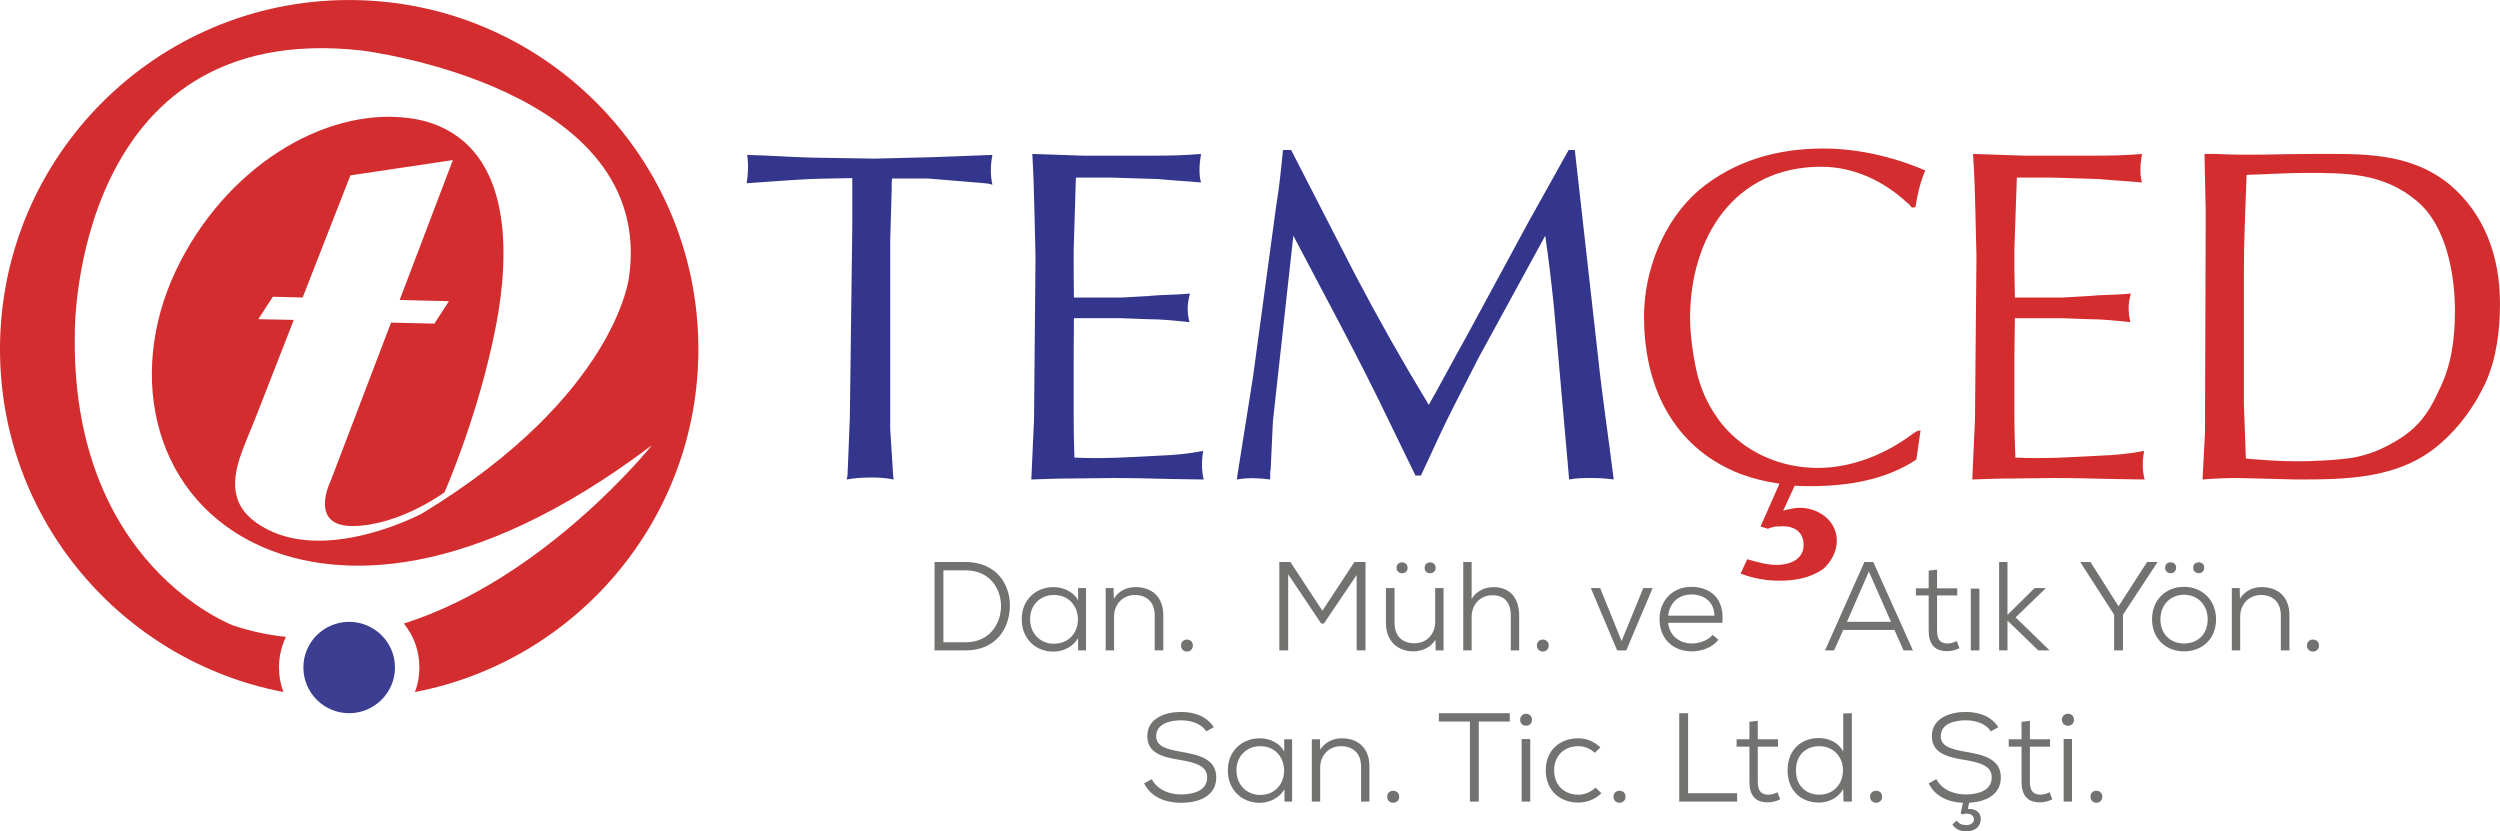 <?xml version="1.0" encoding="UTF-8"?>
<!DOCTYPE svg PUBLIC "-//W3C//DTD SVG 1.1//EN" "http://www.w3.org/Graphics/SVG/1.1/DTD/svg11.dtd">
<!-- Creator: CorelDRAW X8 -->
<svg xmlns="http://www.w3.org/2000/svg" xml:space="preserve" width="112.759mm" height="37.5mm" version="1.1" style="shape-rendering:geometricPrecision; text-rendering:geometricPrecision; image-rendering:optimizeQuality; fill-rule:evenodd; clip-rule:evenodd"
viewBox="0 0 10152 3376"
 xmlns:xlink="http://www.w3.org/1999/xlink">
 <defs>
  <style type="text/css">
   <![CDATA[
    .fil1 {fill:#3C3E91}
    .fil0 {fill:#D42D2F}
    .fil4 {fill:#727271;fill-rule:nonzero}
    .fil2 {fill:#34358C;fill-rule:nonzero}
    .fil3 {fill:#D42D2F;fill-rule:nonzero}
   ]]>
  </style>
 </defs>
 <g id="Layer_x0020_1">
  <g id="_2924463630672">
   <g>
    <path class="fil0" d="M1418 0c783,0 1418,635 1418,1418 0,691 -496,1267 -1151,1392 12,-31 18,-64 18,-100 0,-67 -23,-129 -63,-178 576,-183 1007,-724 1007,-724 -739,558 -1273,544 -1574,416 -447,-190 -564,-694 -358,-1127 198,-416 600,-661 942,-618 33,4 67,11 98,22 331,116 313,543 259,822 -70,363 -209,676 -209,676 0,0 -179,133 -368,137 -188,4 -94,-184 -94,-184l245 -642 176 4 59 -91 -200 -5 216 -568 -416 62 -194 496 -121 -3 -59 91 144 3 -143 366c-22,58 -48,116 -69,173 -49,136 -38,239 107,313 259,130 626,-66 626,-66 787,-478 840,-958 840,-958 113,-777 -1085,-922 -1085,-922 -1171,-131 -1165,1140 -1165,1140 -21,952 646,1196 646,1196 71,23 141,38 211,45 -18,38 -28,80 -28,124 0,36 6,69 18,100 -656,-125 -1151,-701 -1151,-1392 0,-783 635,-1418 1418,-1418z"/>
    <path class="fil1" d="M1418 2525c102,0 186,83 186,185 0,103 -84,186 -186,186 -103,0 -186,-83 -186,-186 0,-102 83,-185 186,-185z"/>
   </g>
   <g>
    <path class="fil2" d="M3976 742c21,2 37,2 54,8 -9,-40 -8,-81 0,-121l-239 9 -239 6 -253 -4c-87,-2 -174,-9 -265,-11 6,38 4,77 -2,115l186 -13c83,-6 160,-6 243,-8l0 197 -10 776 -8 202c-1,8 -1,16 -1,26 0,7 -2,15 -4,23 33,-6 65,-8 102,-8 31,0 60,2 89,8l-2 -14 -12 -191 0 -768 6 -205 0 -21c0,-7 0,-15 2,-23l48 0 99 0 206 17zm424 -110l-208 -7c5,83 7,164 9,247l4 170 -6 661 -11 244c54,-2 108,-4 162,-4 56,0 112,-2 168,-2 79,0 158,2 237,4l133 2c-9,-37 -9,-76 -2,-116 -58,11 -115,17 -175,19 -116,6 -232,14 -348,8 -2,-56 -3,-112 -3,-169l0 -242c0,-52 1,-102 1,-155l109 0 82 0 109 4c56,0 110,6 169,12 -5,-21 -7,-37 -7,-58 0,-17 4,-37 9,-58 -60,6 -112,4 -171,10l-105 6 -195 0c0,-37 -1,-74 -1,-110l0 -87 9 -290 141 0 193 6c60,6 114,8 174,14 -6,-22 -6,-37 -6,-58 0,-22 4,-37 6,-58 -68,6 -132,7 -199,7l-278 0zm810 -23c-8,76 -14,147 -27,222l-95 701 -63 397 -2 18c44,-8 90,-6 135,0l0 -20c0,-7 0,-15 2,-23l9 -193 83 -754c132,252 267,499 390,756l106 218 22 0c44,-92 84,-185 131,-276l102 -200 272 -498c14,98 25,189 35,287l62 703c31,-6 63,-6 94,-6 29,0 58,2 87,6 -21,-170 -46,-332 -64,-502l-94 -836 -25 0 -164 294 -253 467c-52,92 -99,183 -151,274 -108,-178 -204,-348 -297,-525l-262 -510 -33 0z"/>
    <path class="fil3" d="M7068 2329c50,19 102,29 156,29 64,0 125,-10 179,-47 33,-29 56,-71 56,-115 0,-99 -108,-153 -193,-128 -7,0 -17,4 -25,6l47 -102c21,2 44,2 67,2 147,0 303,-25 427,-108l17 -118c-15,0 -23,8 -31,13 -110,83 -247,139 -386,139 -152,0 -297,-63 -392,-181 -46,-60 -73,-114 -94,-185 -18,-68 -33,-170 -33,-242 0,-328 179,-615 533,-615 131,0 254,58 347,145 10,5 14,15 21,21l14 -2c9,-52 19,-100 40,-149 -131,-56 -274,-89 -415,-89 -185,0 -361,49 -505,170 -143,124 -222,325 -222,512 0,316 143,544 393,640 49,18 101,31 157,39l-77 174 30 9c14,-5 29,-11 45,-9 52,-6 100,15 100,75 0,60 -58,81 -110,81 -40,0 -81,-13 -119,-23l-27 58zm1153 -1697l-209 -7c6,83 8,164 10,247l4 170 -6 661 -11 244c54,-2 108,-4 162,-4 56,0 112,-2 168,-2 79,0 158,2 237,4l133 2c-10,-37 -10,-76 -2,-116 -58,11 -116,17 -175,19 -116,6 -232,14 -348,8 -2,-56 -4,-112 -4,-169l0 -242c0,-52 2,-102 2,-155l108 0 83 0 108 4c56,0 110,6 170,12 -5,-21 -7,-37 -7,-58 0,-17 3,-37 9,-58 -60,6 -112,4 -172,10l-104 6 -195 0c0,-37 -2,-74 -2,-110l0 -87 10 -290 141 0 193 6c60,6 114,8 174,14 -6,-22 -6,-37 -6,-58 0,-22 4,-37 6,-58 -68,6 -132,7 -199,7l-278 0zm891 1006l0 -528c0,-134 6,-267 11,-400 80,-2 161,-8 240,-8 166,0 316,0 451,114 120,99 155,298 155,445 0,116 -14,224 -66,326 -52,116 -106,172 -218,228 -44,22 -91,37 -139,45 -68,9 -151,13 -218,13 -70,0 -139,-5 -208,-11l-8 -224zm214 309c205,0 419,-2 583,-145 79,-68 141,-155 185,-249 44,-99 58,-213 58,-321 0,-186 -60,-362 -206,-484 -165,-133 -359,-123 -558,-123 -131,0 -259,7 -388,0l-48 0 5 237 -3 897 -10 188c48,-4 96,-6 145,-6l237 6z"/>
   </g>
   <path class="fil4" d="M3795 2282l0 359c41,0 85,0 126,0 126,0 180,-92 180,-183 0,-89 -58,-176 -180,-176l-126 0zm36 34l90 0c97,0 142,72 144,141 1,73 -44,151 -144,151l-90 0 0 -292zm547 122c-19,-36 -61,-54 -100,-54 -71,0 -129,51 -129,130 0,81 57,132 129,132 38,0 78,-18 100,-55l0 50 32 0c0,-85 0,-168 0,-253l-32 0 0 50zm-99 -22c131,0 131,198 0,198 -53,0 -96,-40 -96,-100 0,-59 43,-98 96,-98zm445 225l0 -142c0,-76 -47,-115 -113,-115 -34,0 -67,14 -88,47l-1 -43 -32 0 0 253 34 0 0 -138c0,-48 34,-86 83,-87 50,0 82,29 82,83l0 142 35 0zm72 -20c0,33 48,33 48,0 0,-32 -48,-32 -48,0zm713 20l36 0 0 -359 -45 0 -130 198 -130 -198c-17,0 -28,0 -45,0l0 359 36 0 0 -309 134 200 11 0 133 -197 0 306zm154 -253l0 142c0,52 31,83 82,82 49,0 83,-38 83,-86l0 -138 34 0 0 253 -32 0 -1 -43c-21,33 -54,46 -89,47 -66,0 -112,-43 -112,-115l0 -142 35 0zm8 -82c0,29 45,29 45,0 0,-30 -45,-30 -45,0zm114 0c0,29 45,29 45,0 0,-30 -45,-30 -45,0zm157 -24l0 359 34 0 0 -136c0,-49 34,-88 84,-88 50,0 75,31 75,82l0 142 34 0 0 -142c0,-68 -35,-115 -105,-115 -34,1 -67,14 -88,48l0 -150 -34 0zm299 339c0,33 48,33 48,0 0,-32 -48,-32 -48,0zm432 -233l-88 215 -87 -215 -38 0 107 253 37 0 107 -253 -38 0zm321 141c10,-100 -50,-146 -126,-146 -75,0 -129,55 -129,131 0,81 56,131 131,131 40,0 83,-15 108,-47l-23 -20c-18,22 -54,35 -85,35 -50,0 -91,-32 -96,-84l220 0zm-220 -29c7,-55 44,-86 95,-86 51,0 92,30 93,86l-188 0zm956 141l38 0 -161 -359 -36 0 -160 359 37 0 37 -83 208 0 37 83zm-141 -320l90 204 -179 0 89 -204zm243 -4l0 72 -52 0 0 29 52 0 0 142c0,53 22,85 76,84 17,0 33,-4 49,-12l-11 -29c-12,6 -25,10 -37,10 -34,0 -43,-21 -43,-53l0 -142 82 0 0 -29 -82 0 0 -76 -34 4zm206 324l0 -251 -35 0 0 251 35 0zm80 -359l0 359 34 0 0 -121 125 121 44 0 0 -2 -136 -132 121 -117 0 -2 -44 0 -110 109 0 -215 -34 0zm371 0l-41 0 0 1 137 213 0 145 36 0 0 -145 140 -213 0 -1 -42 0 -116 180 -114 -180zm380 101c74,0 130,54 130,132 0,78 -55,130 -130,130 -74,0 -130,-52 -130,-130 0,-78 54,-132 130,-132zm0 32c-56,0 -96,42 -96,100 0,59 40,98 96,98 57,0 96,-39 96,-98 0,-58 -40,-100 -96,-100zm-77 -110c0,30 45,30 45,0 0,-29 -45,-29 -45,0zm114 0c0,30 45,30 45,0 0,-29 -45,-29 -45,0zm391 336l0 -142c0,-76 -47,-115 -113,-115 -34,0 -67,14 -88,47l-1 -43 -32 0 0 253 34 0 0 -138c0,-48 34,-86 83,-87 50,0 82,29 82,83l0 142 35 0zm71 -20c0,33 49,33 49,0 0,-32 -49,-32 -49,0zm-4439 332c-32,-49 -85,-62 -134,-62 -60,0 -137,24 -136,99 0,70 66,85 134,96 56,10 110,22 109,71 0,57 -62,69 -106,69 -44,0 -94,-16 -119,-62l-31 17c28,57 89,79 150,79 65,0 142,-22 143,-103 0,-76 -72,-92 -142,-104 -56,-10 -102,-21 -102,-63 0,-52 57,-65 101,-65 37,0 81,11 102,45l31 -17zm286 99c-19,-36 -60,-54 -99,-54 -72,0 -130,51 -130,130 0,81 58,132 129,132 38,0 79,-18 101,-55l0 50 31 0c0,-85 0,-169 0,-253l-32 0 0 50zm-98 -22c130,0 130,198 0,198 -53,0 -96,-40 -96,-100 0,-59 43,-98 96,-98zm444 225l0 -143c0,-75 -47,-114 -112,-114 -34,0 -67,14 -88,46l-1 -42 -33 0 0 253 34 0 0 -138c0,-49 34,-86 83,-87 51,0 83,29 83,83l0 142 34 0zm72 -20c0,33 49,33 49,0 0,-32 -49,-32 -49,0zm336 20l36 0 0 -325 126 0 0 -34c-101,0 -187,0 -288,0l0 34 126 0 0 325zm245 -254l0 254 -35 0 0 -254 35 0zm-41 -78c0,32 48,32 48,0 0,-33 -48,-33 -48,0zm306 275c-19,19 -45,29 -70,29 -53,0 -98,-35 -98,-99 0,-62 44,-98 98,-98 25,0 48,9 67,27l23 -22c-27,-25 -57,-37 -90,-37 -74,0 -132,48 -132,130 0,83 59,131 132,131 34,0 67,-12 94,-38l-24 -23zm73 37c0,33 49,33 49,0 0,-32 -49,-32 -49,0zm267 -339l0 359 235 0 0 -34 -199 0 0 -325 -36 0zm285 35l0 71 -52 0 0 30 52 0 0 142c0,53 22,85 76,84 16,0 32,-4 49,-12l-11 -29c-12,6 -25,10 -37,10 -34,0 -43,-21 -43,-53l0 -142 82 0 0 -30 -82 0 0 -75 -34 4zm284 99c54,0 96,40 96,98 0,59 -42,99 -96,99 -53,0 -95,-35 -95,-99 0,-64 42,-98 95,-98zm97 -133l0 155c-19,-37 -59,-55 -99,-55 -71,0 -127,47 -127,131 0,84 56,131 127,131 40,0 79,-19 99,-55l1 51 34 0 0 -359 -35 1zm109 338c0,33 49,33 49,0 0,-32 -49,-32 -49,0zm521 -282c-32,-49 -85,-62 -134,-62 -60,0 -137,24 -136,99 0,70 66,85 134,96 56,10 110,22 109,71 0,57 -62,69 -106,69 -44,0 -94,-16 -119,-62l-31 17c26,54 82,77 139,79l-9 42 6 5c33,-10 52,7 47,26 -4,13 -20,19 -34,17 -14,0 -26,-5 -35,-18l-18 16c13,21 39,30 63,28 23,-2 45,-13 51,-38 7,-27 -8,-55 -51,-53l5 -25c62,-4 128,-28 129,-103 0,-76 -72,-92 -142,-104 -56,-10 -102,-21 -102,-63 0,-52 57,-65 101,-65 37,0 81,11 102,45l31 -17zm94 -22l0 71 -52 0 0 30 52 0 0 142c0,53 22,85 76,84 16,0 32,-4 49,-12l-11 -29c-12,6 -25,10 -37,10 -34,0 -43,-21 -43,-53l0 -142 82 0 0 -30 -82 0 0 -75 -34 4zm205 70l0 254 -34 0 0 -254 34 0zm-41 -78c0,32 49,32 49,0 0,-33 -49,-33 -49,0zm116 312c0,33 48,33 48,0 0,-32 -48,-32 -48,0z"/>
  </g>
 </g>
</svg>

